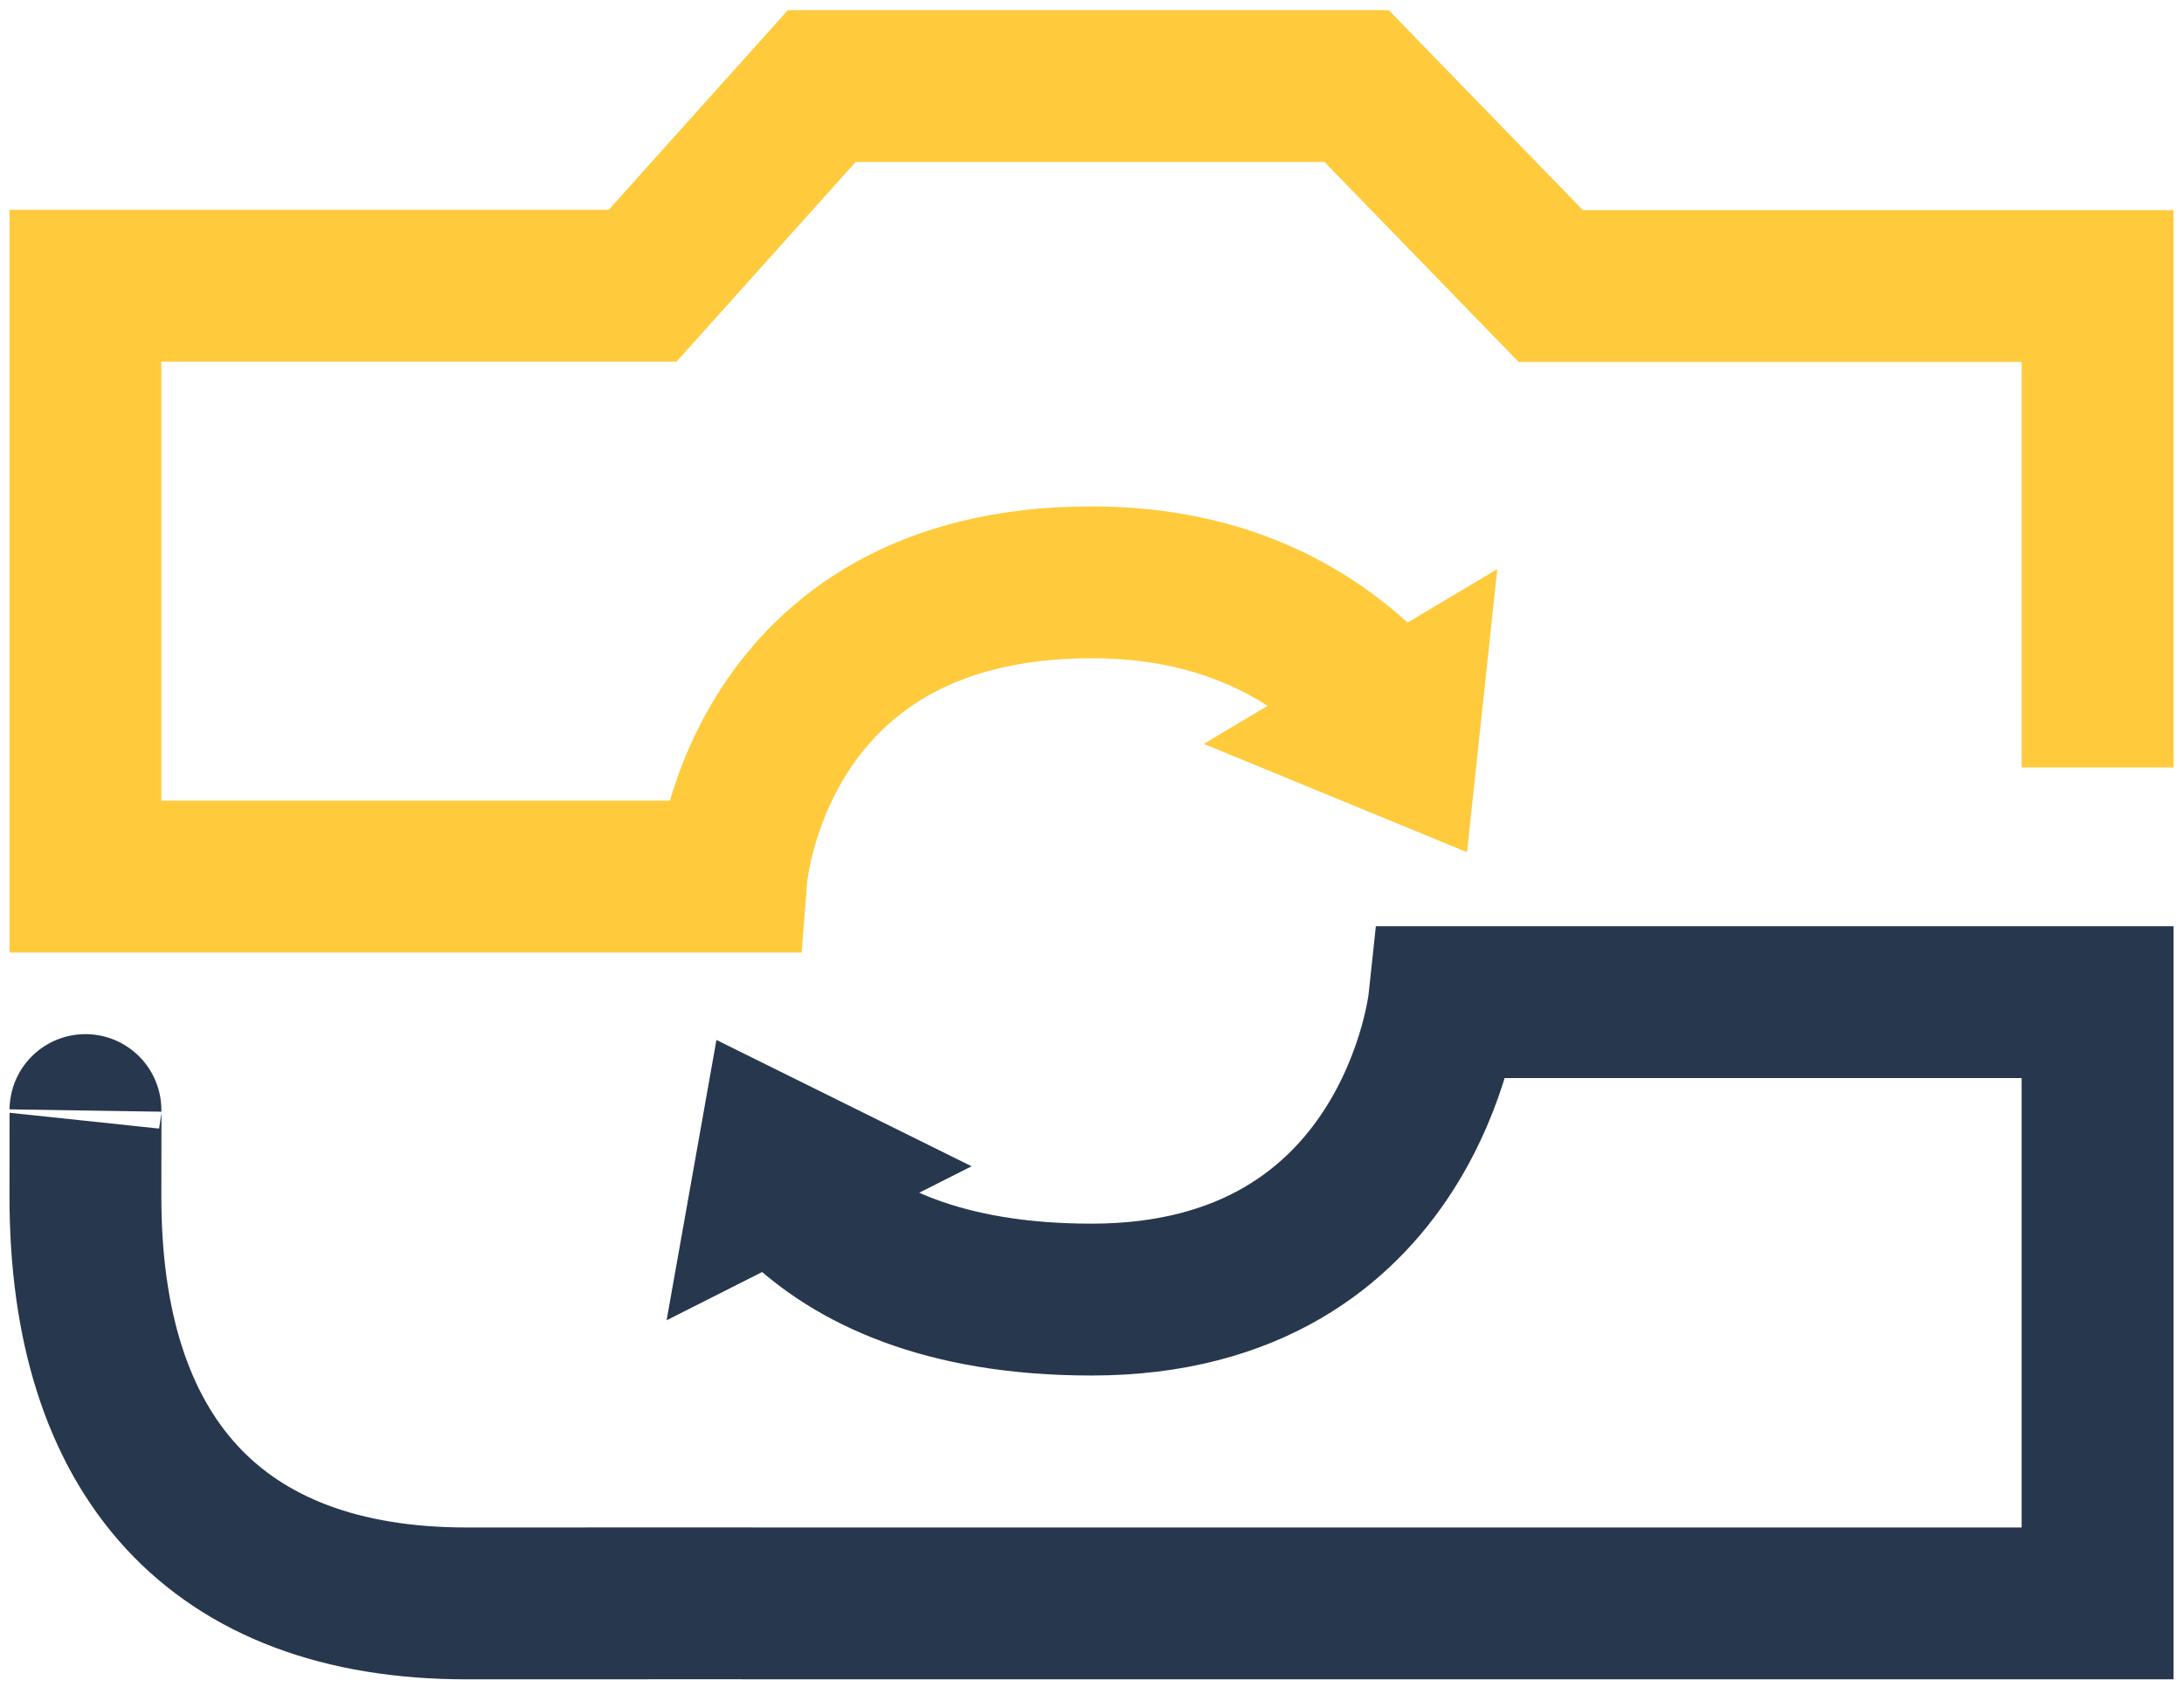 <?xml version="1.0" encoding="UTF-8" standalone="no"?><!DOCTYPE svg PUBLIC "-//W3C//DTD SVG 1.1//EN" "http://www.w3.org/Graphics/SVG/1.1/DTD/svg11.dtd"><svg width="100%" height="100%" viewBox="0 0 382 295" version="1.1" xmlns="http://www.w3.org/2000/svg" xmlns:xlink="http://www.w3.org/1999/xlink" xml:space="preserve" xmlns:serif="http://www.serif.com/" style="fill-rule:evenodd;clip-rule:evenodd;stroke-miterlimit:1.5;"><rect id="Artboard1" x="0" y="0" width="381.52" height="294.601" style="fill:none;"/><clipPath id="_clip1"><rect x="0" y="0" width="381.52" height="294.601"/></clipPath><g clip-path="url(#_clip1)"><g><path d="M261.89,99.539l-5.296,49.511l-46.047,-18.947l51.343,-30.564Z" style="fill:#ffcb3c;"/><path d="M366.884,134.23l-0,-84.196l-95.636,0l-33.968,-34.984l-93.547,0l-31.326,34.919l-97.464,0l-0,103.349l112.988,0c-0,0 4.01,-51.471 62.982,-51.471c23.712,-0 39.342,9.405 49.381,19.82" style="fill:none;stroke:#ffcb3c;stroke-width:26.56px;"/><path d="M116.597,230.915l8.714,-49.025l44.624,22.092l-53.338,26.933Z" style="fill:#27374d;"/><path d="M14.943,194.23c-0,0 0.032,-2.078 0,14.884c-0.085,45.557 22.787,71.352 66.754,71.322c49.681,-0.034 53.915,0 53.915,0l231.272,0l-0,-105.16l-114.294,0c0,0 -5.538,52.021 -61.677,52.021c-26.027,0 -41.75,-7.814 -51.238,-16.96" style="fill:none;stroke:#27374d;stroke-width:26.56px;"/></g></g></svg>